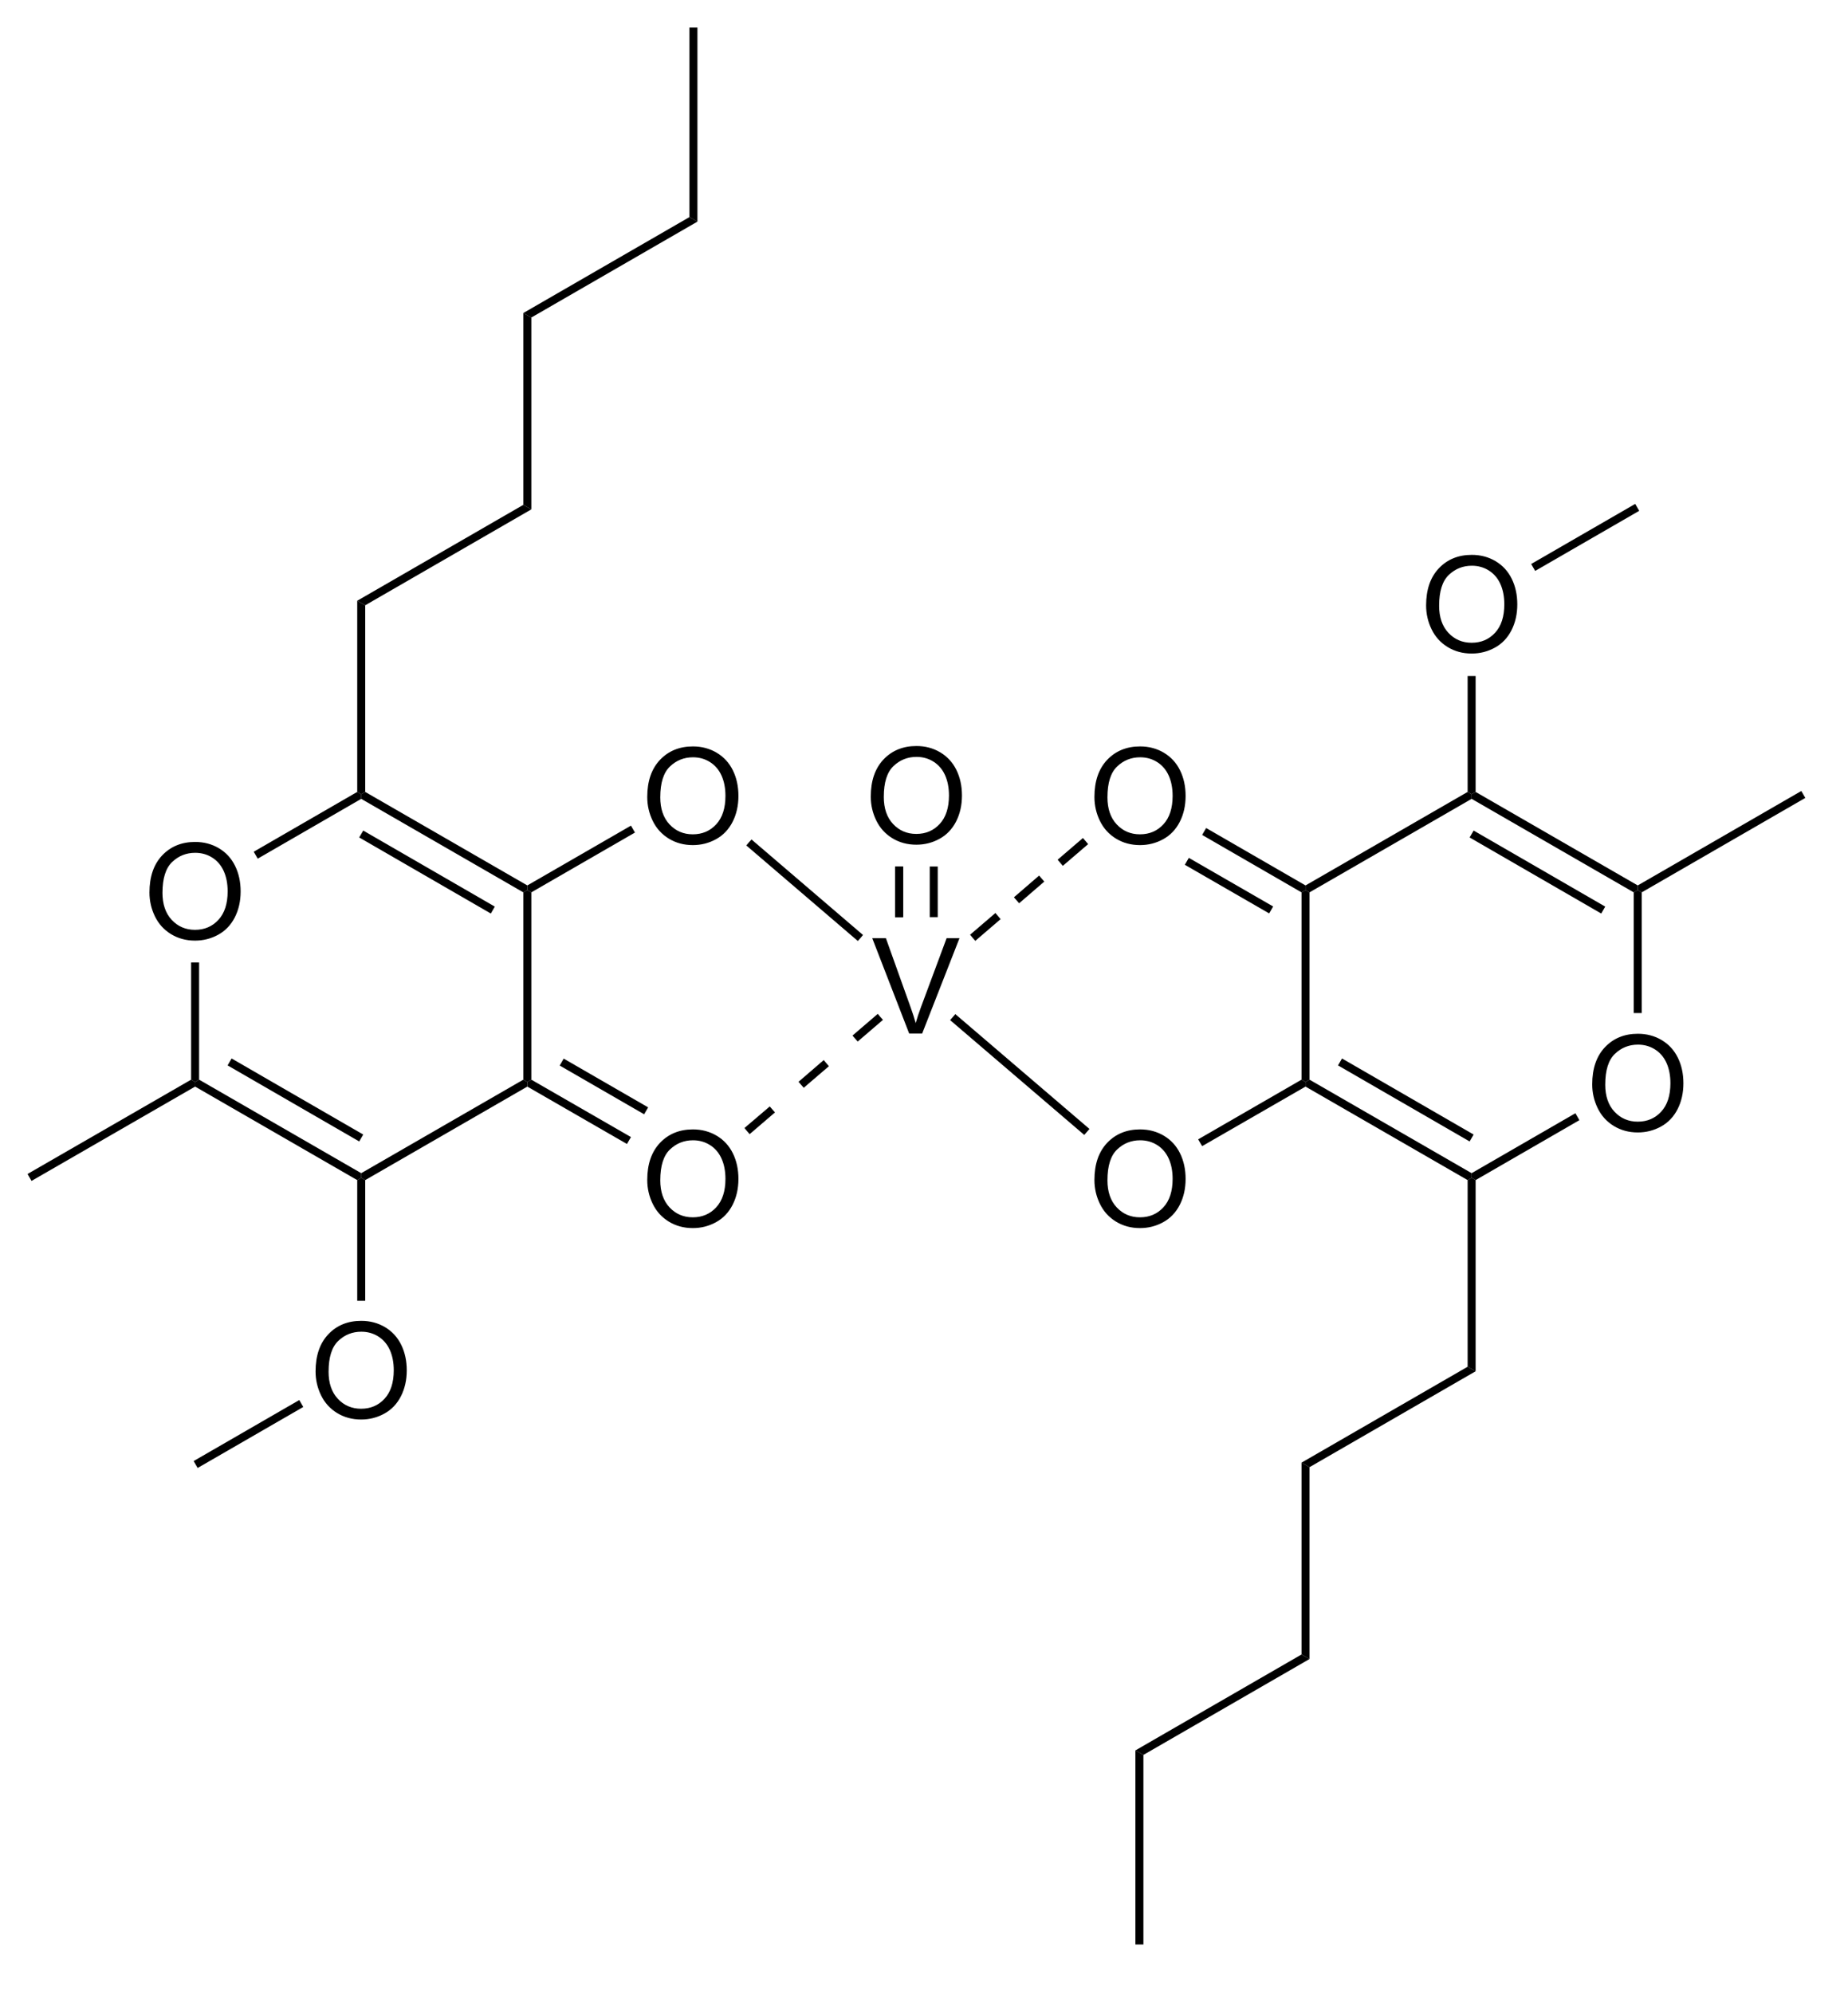 <?xml version="1.0" encoding="UTF-8" standalone="no"?>
<svg
   xmlns:dc="http://purl.org/dc/elements/1.1/"
   xmlns:cc="http://creativecommons.org/ns#"
   xmlns:rdf="http://www.w3.org/1999/02/22-rdf-syntax-ns#"
   xmlns:svg="http://www.w3.org/2000/svg"
   xmlns="http://www.w3.org/2000/svg"
   xmlns:sodipodi="http://sodipodi.sourceforge.net/DTD/sodipodi-0.dtd"
   xmlns:inkscape="http://www.inkscape.org/namespaces/inkscape"
   viewBox="126.46 128.52 133.46 143.9"
   preserveAspectRatio="xMidYMid"
   width="100%"
   height="100%"
   id="svg3230"
   version="1.1"
   inkscape:version="0.48.0 r9654"
   sodipodi:docname="VO(alx)2.svg">
  <defs
     id="defs3471" />
  <sodipodi:namedview
     pagecolor="#ffffff"
     bordercolor="#666666"
     borderopacity="1"
     objecttolerance="10"
     gridtolerance="10"
     guidetolerance="10"
     inkscape:pageopacity="0"
     inkscape:pageshadow="2"
     inkscape:window-width="640"
     inkscape:window-height="480"
     id="namedview3469"
     showgrid="false"
     inkscape:zoom="1.7790132"
     inkscape:cx="66.73"
     inkscape:cy="71.95"
     inkscape:window-x="0"
     inkscape:window-y="0"
     inkscape:window-maximized="0"
     inkscape:current-layer="svg3230" />
  <clipPath
     id="110">
    <rect
       x="0.3"
       y="0.3"
       width="539.4"
       height="719.15"
       id="rect3233" />
  </clipPath>
  <g
     id="drawing"
     transform="matrix(0.962,0,0,0.962,6.794,6.872)">
    <path
       style="fill:#ffffff;fill-opacity:0"
       d="m 126.46,128.52 133.46,0 0,143.9 -133.46,0 z"
       id="rect3236"
       inkscape:connector-curvature="0" />
    <g
       id="page"
       clip-path="url(#110)">
      <g
         id="g3239">
        <g
           style="text-anchor:start"
           id="text3241">
          <path
             d="m 135.613,193.454 c 0,-1.188 0.319,-2.118 0.957,-2.791 0.638,-0.672 1.462,-1.008 2.471,-1.008 0.661,0 1.256,0.158 1.787,0.474 0.531,0.316 0.935,0.756 1.213,1.321 0.278,0.565 0.417,1.205 0.417,1.921 -1e-5,0.726 -0.146,1.375 -0.439,1.948 -0.293,0.573 -0.708,1.007 -1.245,1.301 -0.537,0.295 -1.117,0.442 -1.738,0.442 -0.674,0 -1.276,-0.163 -1.807,-0.488 -0.531,-0.326 -0.933,-0.77 -1.206,-1.333 -0.273,-0.563 -0.41,-1.159 -0.41,-1.787 z m 0.977,0.015 c -1e-5,0.863 0.232,1.542 0.696,2.039 0.464,0.496 1.046,0.745 1.746,0.745 0.713,0 1.3,-0.251 1.76,-0.752 0.461,-0.501 0.691,-1.213 0.691,-2.134 0,-0.583 -0.099,-1.091 -0.295,-1.526 -0.197,-0.435 -0.485,-0.771 -0.864,-1.011 -0.379,-0.239 -0.805,-0.359 -1.277,-0.359 -0.671,0 -1.248,0.23 -1.731,0.691 -0.483,0.461 -0.725,1.23 -0.725,2.307 z"
             style="font-size:10px;fill:#000000;font-family:Arial"
             id="path3477"
             inkscape:connector-curvature="0" />
        </g>
      </g>
      <g
         id="Solid">
        <path
           d="m 138.74,198.7 0,0 0.3,0 0.3,0 0,8.8 -0.3,0.17 -0.3,-0.17 z"
           shape-rendering="geometricPrecision"
           id="path3246"
           inkscape:connector-curvature="0"
           style="fill:#000000;fill-rule:evenodd;stroke:#000000;stroke-width:0;stroke-linejoin:miter" />
      </g>
      <g
         id="g3248">
        <path
           d="m 139.04,208.02 0,0 0,-0.35 0.3,-0.17 12.17,7.02 0,0.35 -0.3,0.17 z"
           shape-rendering="geometricPrecision"
           id="path3250"
           inkscape:connector-curvature="0"
           style="fill:#000000;fill-rule:evenodd;stroke:#000000;stroke-width:0;stroke-linejoin:miter" />
        <path
           style="stroke:#000000;stroke-width:0.6"
           d="m 141.63,206.17 9.88,5.71"
           id="line3252"
           inkscape:connector-curvature="0" />
      </g>
      <g
         id="g3254">
        <path
           d="m 151.81,215.04 0,0 -0.3,-0.17 0,-0.35 12.17,-7.02 0.3,0.17 0,0.35 z"
           shape-rendering="geometricPrecision"
           id="path3256"
           inkscape:connector-curvature="0"
           style="fill:#000000;fill-rule:evenodd;stroke:#000000;stroke-width:0;stroke-linejoin:miter" />
      </g>
      <g
         id="g3258">
        <path
           d="m 164.28,207.5 0,0 -0.3,0.17 -0.3,-0.17 0,-14.06 0.3,-0.17 0.3,0.17 z"
           shape-rendering="geometricPrecision"
           id="path3260"
           inkscape:connector-curvature="0"
           style="fill:#000000;fill-rule:evenodd;stroke:#000000;stroke-width:0;stroke-linejoin:miter" />
      </g>
      <g
         id="g3262">
        <path
           d="m 163.98,192.92 0,0 0,0.35 -0.3,0.17 -12.17,-7.02 0,-0.35 0.3,-0.17 z"
           shape-rendering="geometricPrecision"
           id="path3264"
           inkscape:connector-curvature="0"
           style="fill:#000000;fill-rule:evenodd;stroke:#000000;stroke-width:0;stroke-linejoin:miter" />
        <path
           style="stroke:#000000;stroke-width:0.6"
           d="m 161.39,194.77 -9.88,-5.71"
           id="line3266"
           inkscape:connector-curvature="0" />
      </g>
      <g
         id="g3268">
        <path
           d="m 151.21,185.9 0,0 0.3,0.17 0,0.35 -7.77,4.49 -0.15,-0.26 -0.15,-0.26 z"
           shape-rendering="geometricPrecision"
           id="path3270"
           inkscape:connector-curvature="0"
           style="fill:#000000;fill-rule:evenodd;stroke:#000000;stroke-width:0;stroke-linejoin:miter" />
      </g>
      <g
         id="g3272">
        <g
           style="text-anchor:start"
           id="text3274">
          <path
             d="m 172.983,186.284 c 0,-1.188 0.319,-2.118 0.957,-2.791 0.638,-0.672 1.462,-1.008 2.471,-1.008 0.661,1e-5 1.257,0.158 1.787,0.474 0.531,0.316 0.935,0.756 1.213,1.321 0.278,0.565 0.417,1.205 0.417,1.921 -1e-5,0.726 -0.146,1.375 -0.439,1.948 -0.293,0.573 -0.708,1.007 -1.245,1.301 -0.537,0.295 -1.117,0.442 -1.738,0.442 -0.674,0 -1.276,-0.163 -1.807,-0.488 -0.531,-0.326 -0.933,-0.77 -1.206,-1.333 -0.273,-0.563 -0.41,-1.159 -0.41,-1.787 z m 0.977,0.015 c 0,0.863 0.232,1.542 0.696,2.039 0.464,0.496 1.046,0.745 1.746,0.745 0.713,0 1.3,-0.251 1.76,-0.752 0.461,-0.501 0.691,-1.213 0.691,-2.134 -1e-5,-0.583 -0.099,-1.091 -0.295,-1.526 -0.197,-0.435 -0.485,-0.771 -0.864,-1.011 -0.379,-0.239 -0.805,-0.359 -1.277,-0.359 -0.671,0 -1.248,0.23 -1.731,0.691 -0.483,0.461 -0.725,1.23 -0.725,2.307 z"
             style="font-size:10px;fill:#000000;font-family:Arial"
             id="path3482"
             inkscape:connector-curvature="0" />
        </g>
      </g>
      <g
         id="g3278">
        <path
           d="m 164.28,193.44 0,0 -0.3,-0.17 0,-0.35 7.78,-4.49 0.15,0.26 0.15,0.26 z"
           shape-rendering="geometricPrecision"
           id="path3280"
           inkscape:connector-curvature="0"
           style="fill:#000000;fill-rule:evenodd;stroke:#000000;stroke-width:0;stroke-linejoin:miter" />
      </g>
      <g
         id="g3282">
        <g
           style="text-anchor:start"
           id="text3284">
          <path
             d="m 172.983,215.034 c 0,-1.188 0.319,-2.118 0.957,-2.791 0.638,-0.672 1.462,-1.008 2.471,-1.008 0.661,1e-5 1.257,0.158 1.787,0.474 0.531,0.316 0.935,0.756 1.213,1.321 0.278,0.565 0.417,1.205 0.417,1.921 -1e-5,0.726 -0.146,1.375 -0.439,1.948 -0.293,0.573 -0.708,1.007 -1.245,1.301 -0.537,0.295 -1.117,0.442 -1.738,0.442 -0.674,0 -1.276,-0.163 -1.807,-0.488 -0.531,-0.326 -0.933,-0.77 -1.206,-1.333 -0.273,-0.563 -0.41,-1.159 -0.41,-1.787 z m 0.977,0.015 c 0,0.863 0.232,1.542 0.696,2.039 0.464,0.496 1.046,0.745 1.746,0.745 0.713,0 1.3,-0.251 1.76,-0.752 0.461,-0.501 0.691,-1.213 0.691,-2.134 -1e-5,-0.583 -0.099,-1.091 -0.295,-1.526 -0.197,-0.435 -0.485,-0.771 -0.864,-1.011 -0.379,-0.239 -0.805,-0.359 -1.277,-0.359 -0.671,0 -1.248,0.23 -1.731,0.691 -0.483,0.461 -0.725,1.23 -0.725,2.307 z"
             style="font-size:10px;fill:#000000;font-family:Arial"
             id="path3485"
             inkscape:connector-curvature="0" />
        </g>
      </g>
      <g
         id="g3288">
        <path
           d="m 163.98,208.02 0,0 0,-0.35 0.3,-0.17 7.48,4.31 -0.15,0.26 -0.15,0.26 z"
           shape-rendering="geometricPrecision"
           id="path3290"
           inkscape:connector-curvature="0"
           style="fill:#000000;fill-rule:evenodd;stroke:#000000;stroke-width:0;stroke-linejoin:miter" />
        <path
           style="stroke:#000000;stroke-width:0.6"
           d="m 166.56,206.18 6.34,3.66"
           id="line3292"
           inkscape:connector-curvature="0" />
      </g>
      <g
         id="g3294">
        <path
           d="m 180.42,189.92 0,0 0.19,-0.23 0.2,-0.22 8.37,7.17 -0.19,0.23 -0.2,0.22 z"
           shape-rendering="geometricPrecision"
           id="path3296"
           inkscape:connector-curvature="0"
           style="fill:#000000;fill-rule:evenodd;stroke:#000000;stroke-width:0;stroke-linejoin:miter" />
      </g>
      <g
         id="Dash">
        <path
           d="m 188.39,204.19 0,0 0.39,0.45 1.9,-1.63 -0.2,-0.22 -0.19,-0.23 z"
           shape-rendering="geometricPrecision"
           id="path3299"
           inkscape:connector-curvature="0"
           style="fill:#000000;fill-rule:evenodd;stroke:#000000;stroke-width:0;stroke-linejoin:miter" />
        <path
           d="m 182.18,209.51 0,0 0.39,0.45 -1.9,1.63 -0.2,-0.23 -0.19,-0.23 z"
           shape-rendering="geometricPrecision"
           id="path3301"
           inkscape:connector-curvature="0"
           style="fill:#000000;fill-rule:evenodd;stroke:#000000;stroke-width:0;stroke-linejoin:miter" />
        <path
           d="m 186.23,206.03 0,0 -1.89,1.63 0.39,0.45 1.89,-1.62 z"
           shape-rendering="geometricPrecision"
           id="path3303"
           inkscape:connector-curvature="0"
           style="fill:#000000;fill-rule:evenodd;stroke:#000000;stroke-width:0;stroke-linejoin:miter" />
      </g>
      <g
         id="g3305">
        <g
           style="text-anchor:start"
           id="text3307">
          <path
             d="m 243.923,207.854 c 0,-1.188 0.319,-2.118 0.957,-2.791 0.638,-0.672 1.462,-1.008 2.471,-1.008 0.661,10e-6 1.256,0.158 1.787,0.474 0.531,0.316 0.935,0.756 1.213,1.321 0.278,0.565 0.417,1.205 0.417,1.921 0,0.726 -0.146,1.375 -0.439,1.948 -0.293,0.573 -0.708,1.007 -1.245,1.301 -0.537,0.295 -1.117,0.442 -1.738,0.442 -0.674,0 -1.276,-0.163 -1.807,-0.488 -0.531,-0.326 -0.933,-0.77 -1.206,-1.333 -0.273,-0.563 -0.41,-1.159 -0.41,-1.787 z m 0.977,0.015 c 0,0.863 0.232,1.542 0.696,2.039 0.464,0.496 1.046,0.745 1.746,0.745 0.713,0 1.3,-0.251 1.76,-0.752 0.461,-0.501 0.691,-1.213 0.691,-2.134 0,-0.583 -0.099,-1.091 -0.295,-1.526 -0.197,-0.435 -0.485,-0.771 -0.864,-1.011 -0.379,-0.239 -0.805,-0.359 -1.277,-0.359 -0.671,1e-5 -1.248,0.23 -1.731,0.691 -0.483,0.461 -0.725,1.23 -0.725,2.307 z"
             style="font-size:10px;fill:#000000;font-family:Arial"
             id="path3489"
             inkscape:connector-curvature="0" />
        </g>
      </g>
      <g
         id="g3311">
        <path
           d="m 247.04,193.44 0,0 0.3,-0.17 0.3,0.17 0,9.06 -0.3,0 -0.3,0 z"
           shape-rendering="geometricPrecision"
           id="path3313"
           inkscape:connector-curvature="0"
           style="fill:#000000;fill-rule:evenodd;stroke:#000000;stroke-width:0;stroke-linejoin:miter" />
      </g>
      <g
         id="g3315">
        <path
           d="m 242.66,210.02 0,0 0.15,0.26 0.15,0.26 -7.79,4.5 -0.3,-0.17 0,-0.35 z"
           shape-rendering="geometricPrecision"
           id="path3317"
           inkscape:connector-curvature="0"
           style="fill:#000000;fill-rule:evenodd;stroke:#000000;stroke-width:0;stroke-linejoin:miter" />
      </g>
      <g
         id="g3319">
        <path
           d="m 234.87,214.52 0,0 0,0.35 -0.3,0.17 -12.17,-7.02 0,-0.35 0.3,-0.17 z"
           shape-rendering="geometricPrecision"
           id="path3321"
           inkscape:connector-curvature="0"
           style="fill:#000000;fill-rule:evenodd;stroke:#000000;stroke-width:0;stroke-linejoin:miter" />
        <path
           style="stroke:#000000;stroke-width:0.6"
           d="m 234.87,211.88 -9.88,-5.71"
           id="line3323"
           inkscape:connector-curvature="0" />
      </g>
      <g
         id="g3325">
        <path
           d="m 222.7,207.5 0,0 -0.3,0.17 -0.3,-0.17 0,-14.06 0.3,-0.17 0.3,0.17 z"
           shape-rendering="geometricPrecision"
           id="path3327"
           inkscape:connector-curvature="0"
           style="fill:#000000;fill-rule:evenodd;stroke:#000000;stroke-width:0;stroke-linejoin:miter" />
      </g>
      <g
         id="g3329">
        <path
           d="m 222.7,193.44 0,0 -0.3,-0.17 0,-0.35 12.17,-7.02 0.3,0.17 0,0.35 z"
           shape-rendering="geometricPrecision"
           id="path3331"
           inkscape:connector-curvature="0"
           style="fill:#000000;fill-rule:evenodd;stroke:#000000;stroke-width:0;stroke-linejoin:miter" />
      </g>
      <g
         id="g3333">
        <path
           d="m 234.87,186.42 0,0 0,-0.35 0.3,-0.17 12.17,7.02 0,0.35 -0.3,0.17 z"
           shape-rendering="geometricPrecision"
           id="path3335"
           inkscape:connector-curvature="0"
           style="fill:#000000;fill-rule:evenodd;stroke:#000000;stroke-width:0;stroke-linejoin:miter" />
        <path
           style="stroke:#000000;stroke-width:0.6"
           d="m 234.87,189.06 9.88,5.71"
           id="line3337"
           inkscape:connector-curvature="0" />
      </g>
      <g
         id="g3339">
        <g
           style="text-anchor:start"
           id="text3341">
          <path
             d="m 206.553,186.284 c 0,-1.188 0.319,-2.118 0.957,-2.791 0.638,-0.672 1.462,-1.008 2.471,-1.008 0.661,1e-5 1.257,0.158 1.787,0.474 0.531,0.316 0.935,0.756 1.213,1.321 0.278,0.565 0.417,1.205 0.417,1.921 -1e-5,0.726 -0.146,1.375 -0.439,1.948 -0.293,0.573 -0.708,1.007 -1.245,1.301 -0.537,0.295 -1.117,0.442 -1.738,0.442 -0.674,0 -1.276,-0.163 -1.807,-0.488 -0.531,-0.326 -0.933,-0.77 -1.206,-1.333 -0.273,-0.563 -0.41,-1.159 -0.41,-1.787 z m 0.977,0.015 c 0,0.863 0.232,1.542 0.696,2.039 0.464,0.496 1.046,0.745 1.746,0.745 0.713,0 1.3,-0.251 1.76,-0.752 0.461,-0.501 0.691,-1.213 0.691,-2.134 -1e-5,-0.583 -0.099,-1.091 -0.295,-1.526 -0.197,-0.435 -0.485,-0.771 -0.864,-1.011 -0.379,-0.239 -0.805,-0.359 -1.277,-0.359 -0.671,0 -1.248,0.23 -1.731,0.691 -0.483,0.461 -0.725,1.23 -0.725,2.307 z"
             style="font-size:10px;fill:#000000;font-family:Arial"
             id="path3494"
             inkscape:connector-curvature="0" />
        </g>
      </g>
      <g
         id="g3345">
        <path
           d="m 222.4,192.92 0,0 0,0.35 -0.3,0.17 -7.46,-4.31 0.15,-0.26 0.15,-0.26 z"
           shape-rendering="geometricPrecision"
           id="path3347"
           inkscape:connector-curvature="0"
           style="fill:#000000;fill-rule:evenodd;stroke:#000000;stroke-width:0;stroke-linejoin:miter" />
        <path
           style="stroke:#000000;stroke-width:0.6"
           d="m 219.82,194.76 -6.33,-3.65"
           id="line3349"
           inkscape:connector-curvature="0" />
      </g>
      <g
         id="g3351">
        <g
           style="text-anchor:start"
           id="text3353">
          <path
             d="m 206.553,215.034 c 0,-1.188 0.319,-2.118 0.957,-2.791 0.638,-0.672 1.462,-1.008 2.471,-1.008 0.661,1e-5 1.257,0.158 1.787,0.474 0.531,0.316 0.935,0.756 1.213,1.321 0.278,0.565 0.417,1.205 0.417,1.921 -1e-5,0.726 -0.146,1.375 -0.439,1.948 -0.293,0.573 -0.708,1.007 -1.245,1.301 -0.537,0.295 -1.117,0.442 -1.738,0.442 -0.674,0 -1.276,-0.163 -1.807,-0.488 -0.531,-0.326 -0.933,-0.77 -1.206,-1.333 -0.273,-0.563 -0.41,-1.159 -0.41,-1.787 z m 0.977,0.015 c 0,0.863 0.232,1.542 0.696,2.039 0.464,0.496 1.046,0.745 1.746,0.745 0.713,0 1.3,-0.251 1.76,-0.752 0.461,-0.501 0.691,-1.213 0.691,-2.134 -1e-5,-0.583 -0.099,-1.091 -0.295,-1.526 -0.197,-0.435 -0.485,-0.771 -0.864,-1.011 -0.379,-0.239 -0.805,-0.359 -1.277,-0.359 -0.671,0 -1.248,0.23 -1.731,0.691 -0.483,0.461 -0.725,1.23 -0.725,2.307 z"
             style="font-size:10px;fill:#000000;font-family:Arial"
             id="path3498"
             inkscape:connector-curvature="0" />
        </g>
      </g>
      <g
         id="g3357">
        <path
           d="m 222.1,207.5 0,0 0.3,0.17 0,0.35 -7.76,4.47 -0.15,-0.25 -0.15,-0.26 z"
           shape-rendering="geometricPrecision"
           id="path3359"
           inkscape:connector-curvature="0"
           style="fill:#000000;fill-rule:evenodd;stroke:#000000;stroke-width:0;stroke-linejoin:miter" />
      </g>
      <g
         id="g3361">
        <g
           style="text-anchor:start"
           id="text3363">
          <path
             d="m 192.647,204.04 -2.773,-7.158 1.025,0 1.86,5.2 c 0.15,0.417 0.275,0.807 0.376,1.172 0.111,-0.391 0.239,-0.781 0.386,-1.172 l 1.934,-5.2 0.967,0 -2.803,7.158 z"
             style="font-size:10px;fill:#000000;font-family:Arial"
             id="path3501"
             inkscape:connector-curvature="0" />
        </g>
      </g>
      <g
         id="g3367">
        <path
           d="m 203.79,190.99 0,0 0.39,0.46 1.9,-1.63 -0.19,-0.23 -0.2,-0.23 z"
           shape-rendering="geometricPrecision"
           id="path3369"
           inkscape:connector-curvature="0"
           style="fill:#000000;fill-rule:evenodd;stroke:#000000;stroke-width:0;stroke-linejoin:miter" />
        <path
           d="m 199.12,194.99 0,0 0.39,0.46 -1.9,1.63 -0.2,-0.23 -0.19,-0.23 z"
           shape-rendering="geometricPrecision"
           id="path3371"
           inkscape:connector-curvature="0"
           style="fill:#000000;fill-rule:evenodd;stroke:#000000;stroke-width:0;stroke-linejoin:miter" />
        <path
           d="m 202.4,192.18 0,0 -1.89,1.63 0.39,0.45 1.89,-1.63 z"
           shape-rendering="geometricPrecision"
           id="path3373"
           inkscape:connector-curvature="0"
           style="fill:#000000;fill-rule:evenodd;stroke:#000000;stroke-width:0;stroke-linejoin:miter" />
      </g>
      <g
         id="g3375">
        <path
           d="m 195.72,203.03 0,0 0.2,-0.23 0.19,-0.22 10.07,8.62 -0.2,0.23 -0.19,0.22 z"
           shape-rendering="geometricPrecision"
           id="path3377"
           inkscape:connector-curvature="0"
           style="fill:#000000;fill-rule:evenodd;stroke:#000000;stroke-width:0;stroke-linejoin:miter" />
      </g>
      <g
         id="g3379">
        <g
           style="text-anchor:start"
           id="text3381">
          <path
             d="m 189.763,186.254 c 0,-1.188 0.319,-2.118 0.957,-2.791 0.638,-0.672 1.462,-1.008 2.471,-1.008 0.661,1e-5 1.257,0.158 1.787,0.474 0.531,0.316 0.935,0.756 1.213,1.321 0.278,0.565 0.417,1.205 0.417,1.921 -1e-5,0.726 -0.146,1.375 -0.439,1.948 -0.293,0.573 -0.708,1.007 -1.245,1.301 -0.537,0.295 -1.117,0.442 -1.738,0.442 -0.674,0 -1.276,-0.163 -1.807,-0.488 -0.531,-0.326 -0.933,-0.77 -1.206,-1.333 -0.273,-0.563 -0.41,-1.159 -0.41,-1.787 z m 0.977,0.015 c 0,0.863 0.232,1.542 0.696,2.039 0.464,0.496 1.046,0.745 1.746,0.745 0.713,0 1.3,-0.251 1.76,-0.752 0.461,-0.501 0.691,-1.213 0.691,-2.134 -1e-5,-0.583 -0.099,-1.091 -0.295,-1.526 -0.197,-0.435 -0.485,-0.771 -0.864,-1.011 -0.379,-0.239 -0.805,-0.359 -1.277,-0.359 -0.671,1e-5 -1.248,0.23 -1.731,0.691 -0.483,0.461 -0.725,1.23 -0.725,2.307 z"
             style="font-size:10px;fill:#000000;font-family:Arial"
             id="path3504"
             inkscape:connector-curvature="0" />
        </g>
      </g>
      <g
         id="g3385">
        <path
           style="stroke:#000000;stroke-width:0.6"
           d="m 191.89,195.3 0,-3.8"
           id="line3387"
           inkscape:connector-curvature="0" />
        <path
           d="m 194.19,195.3 0,0 0.6,0 0,-3.8 -0.6,0 z"
           shape-rendering="geometricPrecision"
           id="path3389"
           inkscape:connector-curvature="0"
           style="fill:#000000;fill-rule:evenodd;stroke:#000000;stroke-width:0;stroke-linejoin:miter" />
        <path
           d="m 191.59,195.3 0,0 0.6,0 0,-3.8 -0.6,0 z"
           shape-rendering="geometricPrecision"
           id="path3391"
           inkscape:connector-curvature="0"
           style="fill:#000000;fill-rule:evenodd;stroke:#000000;stroke-width:0;stroke-linejoin:miter" />
      </g>
      <g
         id="g3393">
        <path
           d="m 234.57,215.04 0,0 0.3,-0.17 0.3,0.17 0,14.35 -0.3,-0.17 -0.3,-0.17 z"
           shape-rendering="geometricPrecision"
           id="path3395"
           inkscape:connector-curvature="0"
           style="fill:#000000;fill-rule:evenodd;stroke:#000000;stroke-width:0;stroke-linejoin:miter" />
      </g>
      <g
         id="g3397">
        <path
           d="m 234.57,229.05 0,0 0.3,0.17 0.3,0.17 -12.47,7.2 -0.3,-0.17 -0.3,-0.17 z"
           shape-rendering="geometricPrecision"
           id="path3399"
           inkscape:connector-curvature="0"
           style="fill:#000000;fill-rule:evenodd;stroke:#000000;stroke-width:0;stroke-linejoin:miter" />
      </g>
      <g
         id="g3401">
        <path
           d="m 222.1,236.25 0,0 0.3,0.17 0.3,0.17 0,14.4 -0.3,-0.17 -0.3,-0.17 z"
           shape-rendering="geometricPrecision"
           id="path3403"
           inkscape:connector-curvature="0"
           style="fill:#000000;fill-rule:evenodd;stroke:#000000;stroke-width:0;stroke-linejoin:miter" />
      </g>
      <g
         id="g3405">
        <path
           d="m 222.1,250.65 0,0 0.3,0.17 0.3,0.17 -12.47,7.2 -0.3,-0.17 -0.3,-0.17 z"
           shape-rendering="geometricPrecision"
           id="path3407"
           inkscape:connector-curvature="0"
           style="fill:#000000;fill-rule:evenodd;stroke:#000000;stroke-width:0;stroke-linejoin:miter" />
      </g>
      <g
         id="g3409">
        <path
           d="m 209.63,257.85 0,0 0.3,0.17 0.3,0.17 0,14.23 -0.3,0 -0.3,0 z"
           shape-rendering="geometricPrecision"
           id="path3411"
           inkscape:connector-curvature="0"
           style="fill:#000000;fill-rule:evenodd;stroke:#000000;stroke-width:0;stroke-linejoin:miter" />
      </g>
      <g
         id="g3413">
        <path
           d="m 151.81,185.9 0,0 -0.3,0.17 -0.3,-0.17 0,-14.35 0.3,0.17 0.3,0.17 z"
           shape-rendering="geometricPrecision"
           id="path3415"
           inkscape:connector-curvature="0"
           style="fill:#000000;fill-rule:evenodd;stroke:#000000;stroke-width:0;stroke-linejoin:miter" />
      </g>
      <g
         id="g3417">
        <path
           d="m 151.81,171.89 0,0 -0.3,-0.17 -0.3,-0.17 12.47,-7.2 0.3,0.17 0.3,0.17 z"
           shape-rendering="geometricPrecision"
           id="path3419"
           inkscape:connector-curvature="0"
           style="fill:#000000;fill-rule:evenodd;stroke:#000000;stroke-width:0;stroke-linejoin:miter" />
      </g>
      <g
         id="g3421">
        <path
           d="m 164.28,164.69 0,0 -0.3,-0.17 -0.3,-0.17 0,-14.4 0.3,0.17 0.3,0.17 z"
           shape-rendering="geometricPrecision"
           id="path3423"
           inkscape:connector-curvature="0"
           style="fill:#000000;fill-rule:evenodd;stroke:#000000;stroke-width:0;stroke-linejoin:miter" />
      </g>
      <g
         id="g3425">
        <path
           d="m 164.28,150.29 0,0 -0.3,-0.17 -0.3,-0.17 12.47,-7.2 0.3,0.17 0.3,0.17 z"
           shape-rendering="geometricPrecision"
           id="path3427"
           inkscape:connector-curvature="0"
           style="fill:#000000;fill-rule:evenodd;stroke:#000000;stroke-width:0;stroke-linejoin:miter" />
      </g>
      <g
         id="g3429">
        <path
           d="m 176.75,143.09 0,0 -0.3,-0.17 -0.3,-0.17 0,-14.23 0.3,0 0.3,0 z"
           shape-rendering="geometricPrecision"
           id="path3431"
           inkscape:connector-curvature="0"
           style="fill:#000000;fill-rule:evenodd;stroke:#000000;stroke-width:0;stroke-linejoin:miter" />
      </g>
      <g
         id="g3433">
        <g
           style="text-anchor:start"
           id="text3435">
          <path
             d="m 231.453,171.904 c 0,-1.188 0.319,-2.118 0.957,-2.791 0.638,-0.672 1.462,-1.008 2.471,-1.008 0.661,1e-5 1.257,0.158 1.787,0.474 0.531,0.316 0.935,0.756 1.213,1.321 0.278,0.565 0.417,1.205 0.417,1.921 0,0.726 -0.146,1.375 -0.439,1.948 -0.293,0.573 -0.708,1.007 -1.245,1.301 -0.537,0.295 -1.117,0.442 -1.738,0.442 -0.674,0 -1.276,-0.163 -1.807,-0.488 -0.531,-0.326 -0.933,-0.77 -1.206,-1.333 -0.273,-0.563 -0.41,-1.159 -0.41,-1.787 z m 0.977,0.015 c 0,0.863 0.232,1.542 0.696,2.039 0.464,0.496 1.046,0.745 1.746,0.745 0.713,0 1.3,-0.251 1.76,-0.752 0.461,-0.501 0.691,-1.213 0.691,-2.134 -1e-5,-0.583 -0.099,-1.091 -0.295,-1.526 -0.197,-0.435 -0.485,-0.771 -0.864,-1.011 -0.379,-0.239 -0.805,-0.359 -1.277,-0.359 -0.671,1e-5 -1.248,0.23 -1.731,0.691 -0.483,0.461 -0.725,1.23 -0.725,2.307 z"
             style="font-size:10px;fill:#000000;font-family:Arial"
             id="path3508"
             inkscape:connector-curvature="0" />
        </g>
      </g>
      <g
         id="g3439">
        <path
           d="m 235.17,185.9 0,0 -0.3,0.17 -0.3,-0.17 0,-8.7 0.3,0 0.3,0 z"
           shape-rendering="geometricPrecision"
           id="path3441"
           inkscape:connector-curvature="0"
           style="fill:#000000;fill-rule:evenodd;stroke:#000000;stroke-width:0;stroke-linejoin:miter" />
      </g>
      <g
         id="g3443">
        <path
           d="m 239.64,169.31 0,0 -0.15,-0.26 -0.15,-0.26 7.81,-4.51 0.15,0.26 0.15,0.26 z"
           shape-rendering="geometricPrecision"
           id="path3445"
           inkscape:connector-curvature="0"
           style="fill:#000000;fill-rule:evenodd;stroke:#000000;stroke-width:0;stroke-linejoin:miter" />
      </g>
      <g
         id="g3447">
        <g
           style="text-anchor:start"
           id="text3449">
          <path
             d="m 148.083,229.404 c 0,-1.188 0.319,-2.118 0.957,-2.791 0.638,-0.672 1.462,-1.008 2.471,-1.008 0.661,1e-5 1.256,0.158 1.787,0.474 0.531,0.316 0.935,0.756 1.213,1.321 0.278,0.565 0.417,1.205 0.417,1.921 -1e-5,0.726 -0.146,1.375 -0.439,1.948 -0.293,0.573 -0.708,1.007 -1.245,1.301 -0.537,0.295 -1.117,0.442 -1.738,0.442 -0.674,0 -1.276,-0.163 -1.807,-0.488 -0.531,-0.326 -0.933,-0.77 -1.206,-1.333 -0.273,-0.563 -0.41,-1.159 -0.41,-1.787 z m 0.977,0.015 c 0,0.863 0.232,1.542 0.696,2.039 0.464,0.496 1.046,0.745 1.746,0.745 0.713,0 1.3,-0.251 1.76,-0.752 0.461,-0.501 0.691,-1.213 0.691,-2.134 -1e-5,-0.583 -0.099,-1.091 -0.295,-1.526 -0.197,-0.435 -0.485,-0.771 -0.864,-1.011 -0.379,-0.239 -0.805,-0.359 -1.277,-0.359 -0.671,1e-5 -1.248,0.23 -1.731,0.691 -0.483,0.461 -0.725,1.23 -0.725,2.307 z"
             style="font-size:10px;fill:#000000;font-family:Arial"
             id="path3511"
             inkscape:connector-curvature="0" />
        </g>
      </g>
      <g
         id="g3453">
        <path
           d="m 151.21,215.04 0,0 0.3,-0.17 0.3,0.17 0,9.06 -0.3,0 -0.3,0 z"
           shape-rendering="geometricPrecision"
           id="path3455"
           inkscape:connector-curvature="0"
           style="fill:#000000;fill-rule:evenodd;stroke:#000000;stroke-width:0;stroke-linejoin:miter" />
      </g>
      <g
         id="g3457">
        <path
           d="m 146.86,231.55 0,0 0.15,0.26 0.15,0.26 -7.93,4.58 -0.15,-0.26 -0.15,-0.26 z"
           shape-rendering="geometricPrecision"
           id="path3459"
           inkscape:connector-curvature="0"
           style="fill:#000000;fill-rule:evenodd;stroke:#000000;stroke-width:0;stroke-linejoin:miter" />
      </g>
      <g
         id="g3461">
        <path
           d="m 138.74,207.5 0,0 0.3,0.17 0,0.35 -12.28,7.08 -0.15,-0.26 -0.15,-0.26 z"
           shape-rendering="geometricPrecision"
           id="path3463"
           inkscape:connector-curvature="0"
           style="fill:#000000;fill-rule:evenodd;stroke:#000000;stroke-width:0;stroke-linejoin:miter" />
      </g>
      <g
         id="g3465">
        <path
           d="m 247.64,193.44 0,0 -0.3,-0.17 0,-0.35 12.28,-7.09 0.15,0.26 0.15,0.26 z"
           shape-rendering="geometricPrecision"
           id="path3467"
           inkscape:connector-curvature="0"
           style="fill:#000000;fill-rule:evenodd;stroke:#000000;stroke-width:0;stroke-linejoin:miter" />
      </g>
    </g>
  </g>
</svg>
